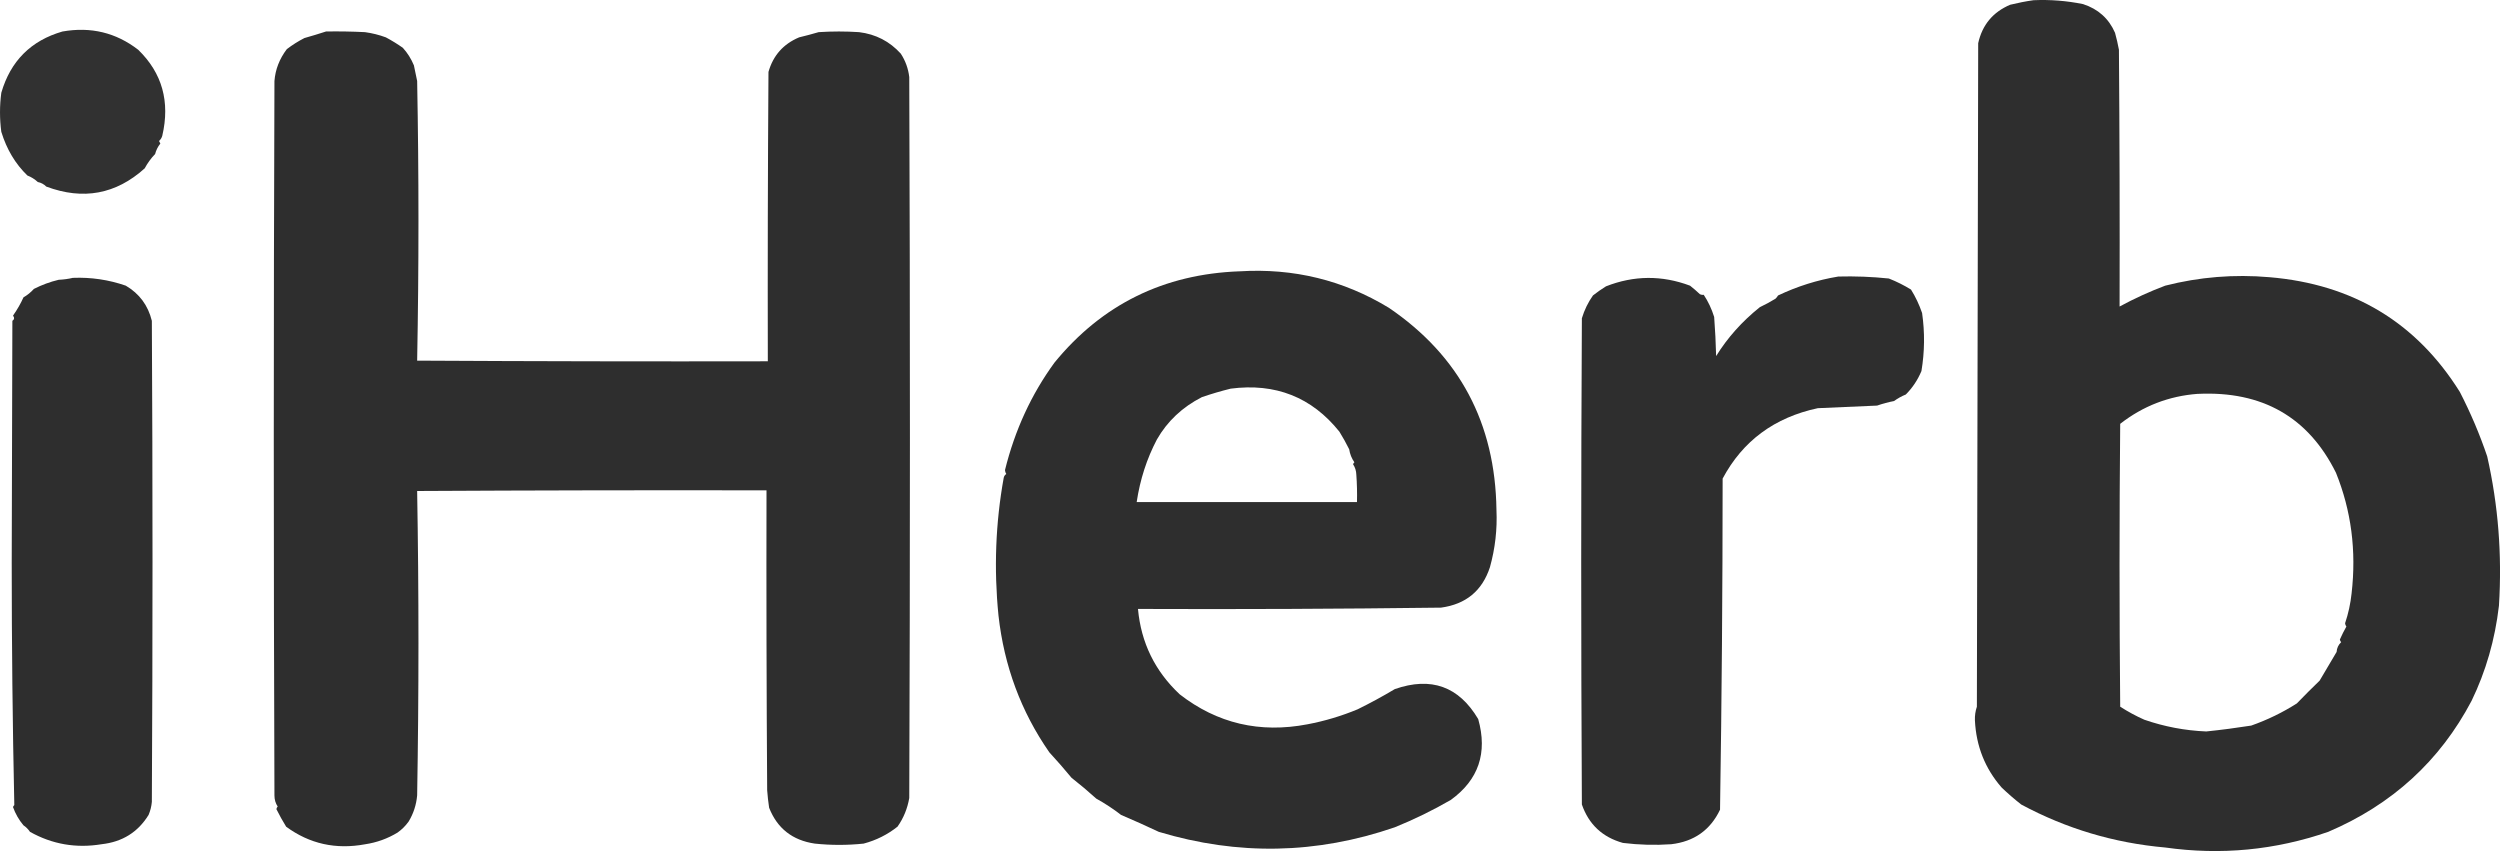 <svg viewBox="0 0 992.26 337.79" xmlns="http://www.w3.org/2000/svg" id="Layer_2"><defs><style>.cls-1{opacity:.98;}.cls-1,.cls-2,.cls-3,.cls-4{fill:#2d2d2d;fill-rule:evenodd;isolation:isolate;}.cls-2{opacity:.99;}.cls-3{opacity:.99;}.cls-4{opacity:.99;}</style></defs><g id="artwork"><path d="M807.12.08c6.62-.29,13.18.23,19.66,1.55,5.98,1.94,10.21,5.73,12.68,11.38.61,2.22,1.13,4.46,1.55,6.73.26,33.97.35,67.95.26,101.92,5.81-3.15,11.84-5.91,18.11-8.28,13.58-3.46,27.37-4.58,41.39-3.36,33.13,2.79,58.31,17.97,75.54,45.53,4.27,8.29,7.9,16.82,10.87,25.61,4.38,19.34,5.93,39.08,4.66,59.24-1.56,13.44-5.18,26.03-10.87,37.77-12.57,23.85-31.54,41.18-56.91,52-21.01,7.26-42.57,9.33-64.67,6.21-20.3-1.79-39.35-7.49-57.17-17.07-2.7-2.12-5.28-4.36-7.76-6.73-6.58-7.54-10.11-16.42-10.61-26.65-.07-1.91.19-3.72.78-5.43.17-87.78.35-175.56.52-263.35,1.6-7.25,5.83-12.34,12.68-15.26,3.15-.77,6.25-1.38,9.31-1.81ZM872.31,156.33c25.6-1.22,43.88,9.22,54.84,31.3,6.08,15.03,8.15,30.98,6.21,47.86-.43,4.08-1.29,8.04-2.59,11.9.06.49.23.92.52,1.29-.94,1.64-1.8,3.37-2.59,5.17.07.4.25.74.52,1.03-1.09,1.03-1.7,2.32-1.81,3.88-2.39,3.99-4.63,7.78-6.73,11.38-3.08,2.97-6.09,5.99-9.05,9.05-5.66,3.61-11.69,6.54-18.11,8.8-5.93.93-11.88,1.71-17.85,2.33-8.45-.36-16.64-1.91-24.58-4.66-3.36-1.49-6.54-3.22-9.57-5.17-.35-37.42-.35-74.85,0-112.27,9.07-7.08,19.33-11.04,30.78-11.9Z" class="cls-4"></path><path d="M24.83,12.5c11.2-1.97,21.2.44,30.01,7.24,9.53,9.23,12.72,20.61,9.57,34.15-.23.82-.66,1.51-1.29,2.07.17.35.35.69.52,1.03-.98,1.22-1.67,2.6-2.07,4.14-1.63,1.69-3.01,3.59-4.14,5.69-11.4,10.29-24.42,12.71-39.06,7.24-.93-.94-2.06-1.55-3.36-1.81-1.22-1.13-2.6-1.99-4.14-2.59-4.78-4.62-8.23-10.4-10.35-17.33-.69-5.17-.69-10.35,0-15.52,3.67-12.6,11.78-20.71,24.32-24.32Z" class="cls-1"></path><path d="M129.35,12.5c5.18-.09,10.35,0,15.52.26,2.84.39,5.6,1.08,8.28,2.07,2.36,1.26,4.6,2.64,6.73,4.14,1.84,2.02,3.31,4.35,4.4,6.98.43,2.07.86,4.14,1.29,6.21.69,37.03.69,74.02,0,110.98,46.39.26,92.78.35,139.18.26-.09-38.29,0-76.57.26-114.86,1.85-6.51,5.9-11.08,12.16-13.71,2.61-.63,5.19-1.32,7.76-2.07,5.35-.35,10.69-.35,16.04,0,6.61.81,12.13,3.65,16.56,8.54,1.85,2.84,2.97,5.95,3.36,9.31.35,95.37.35,190.74,0,286.11-.72,4.19-2.27,7.99-4.66,11.38-3.98,3.16-8.46,5.41-13.45,6.73-6.47.68-12.94.68-19.4,0-8.86-1.31-14.9-6.05-18.11-14.23-.35-2.32-.61-4.64-.78-6.98-.26-39.67-.35-79.33-.26-119-46.22-.09-92.44,0-138.66.26.69,40.23.69,80.5,0,120.81-.33,3.73-1.45,7.18-3.36,10.35-1.21,1.7-2.67,3.17-4.4,4.4-3.98,2.42-8.29,3.97-12.93,4.66-11.61,2.15-22.04-.18-31.3-6.98-1.39-2.24-2.68-4.57-3.88-6.98.08-.4.25-.74.52-1.03-.86-1.28-1.29-2.75-1.29-4.4-.35-94.51-.35-189.02,0-283.53.35-4.6,1.99-8.82,4.92-12.68,2.2-1.68,4.53-3.15,6.98-4.4,2.93-.83,5.77-1.69,8.54-2.59Z" class="cls-4"></path><path d="M492.03,107.69c21.4-1.32,41.15,3.51,59.24,14.49,27.98,19.03,42.21,45.76,42.68,80.19.35,7.74-.52,15.32-2.59,22.76-3.07,9.36-9.54,14.7-19.4,16.04-40.09.51-80.19.68-120.29.52,1.22,13.38,6.73,24.68,16.56,33.89,14.9,11.57,31.8,15.53,50.7,11.9,6.81-1.29,13.46-3.27,19.92-5.95,5.04-2.48,9.95-5.15,14.75-8.02,14.4-5.03,25.44-1.07,33.11,11.9,3.77,13.42.14,24.11-10.87,32.08-7.16,4.14-14.57,7.76-22.25,10.87-31.01,10.68-62.22,11.28-93.65,1.81-4.95-2.34-9.95-4.58-15-6.73-3.08-2.39-6.36-4.54-9.83-6.47-3.2-2.89-6.48-5.65-9.83-8.28-2.84-3.44-5.77-6.8-8.8-10.09-11.23-16.16-17.95-34.27-20.18-54.33-1.85-18.47-1.16-36.66,2.07-54.58.13-.69.48-1.2,1.03-1.55-.3-.46-.47-.98-.52-1.55,3.92-15.86,10.47-30.09,19.66-42.68,18.86-23.05,43.35-35.13,73.47-36.22ZM488.41,154.26c17.82-2.32,32.22,3.37,43.2,17.07,1.39,2.24,2.68,4.57,3.88,6.98.31,1.93.99,3.65,2.07,5.17-.24.21-.41.47-.52.78.81,1.23,1.24,2.61,1.29,4.14.26,3.62.35,7.24.26,10.87h-87.44c1.34-8.94,4.02-17.22,8.02-24.83,4.14-7.24,10.09-12.84,17.85-16.81,3.81-1.31,7.6-2.43,11.38-3.36Z" class="cls-2"></path><path d="M729.51,109.76c6.75-.18,13.47.08,20.18.78,3.12,1.23,6.05,2.7,8.8,4.4,1.8,2.88,3.26,5.98,4.4,9.31,1.1,7.69,1.02,15.37-.26,23.02-1.48,3.54-3.55,6.65-6.21,9.31-1.65.67-3.2,1.53-4.66,2.59-2.29.45-4.53,1.05-6.73,1.81-7.85.34-15.7.69-23.54,1.03-17.2,3.68-29.79,12.99-37.77,27.94-.01,43.82-.35,87.63-1.03,131.42-3.85,8.09-10.32,12.66-19.4,13.71-6.4.44-12.78.26-19.14-.52-8.12-2.26-13.56-7.35-16.3-15.26-.35-64.33-.35-128.66,0-192.98,1-3.29,2.47-6.31,4.4-9.05,1.65-1.3,3.37-2.51,5.17-3.62,11.07-4.36,22.2-4.45,33.37-.26,1.35,1.06,2.64,2.18,3.88,3.36.49.25,1.01.34,1.55.26,1.76,2.66,3.14,5.59,4.14,8.8.39,5.16.65,10.34.78,15.52,4.49-7.27,10.27-13.74,17.33-19.4,2.14-1.02,4.21-2.14,6.21-3.36.41-.38.75-.81,1.03-1.29,7.63-3.63,15.56-6.13,23.8-7.5Z" class="cls-2"></path><path d="M28.97,110.28c7.19-.28,14.17.75,20.95,3.1,5.4,3.17,8.85,7.83,10.35,13.97.35,63.64.35,127.28,0,190.91-.16,1.8-.59,3.52-1.29,5.17-4.21,6.85-10.42,10.73-18.63,11.64-10.13,1.68-19.62.04-28.46-4.92-.69-1.03-1.55-1.9-2.59-2.59-1.8-2.15-3.18-4.56-4.14-7.24.11-.3.28-.56.52-.78-.69-31.97-1.03-64.05-1.03-96.23.09-31.99.17-63.98.26-95.97.8-.54.88-1.23.26-2.07,1.71-2.46,3.09-4.87,4.14-7.24,1.56-.9,2.94-2.02,4.14-3.36,3.15-1.6,6.43-2.81,9.83-3.62,2-.09,3.89-.35,5.69-.78Z" class="cls-3"></path></g></svg>